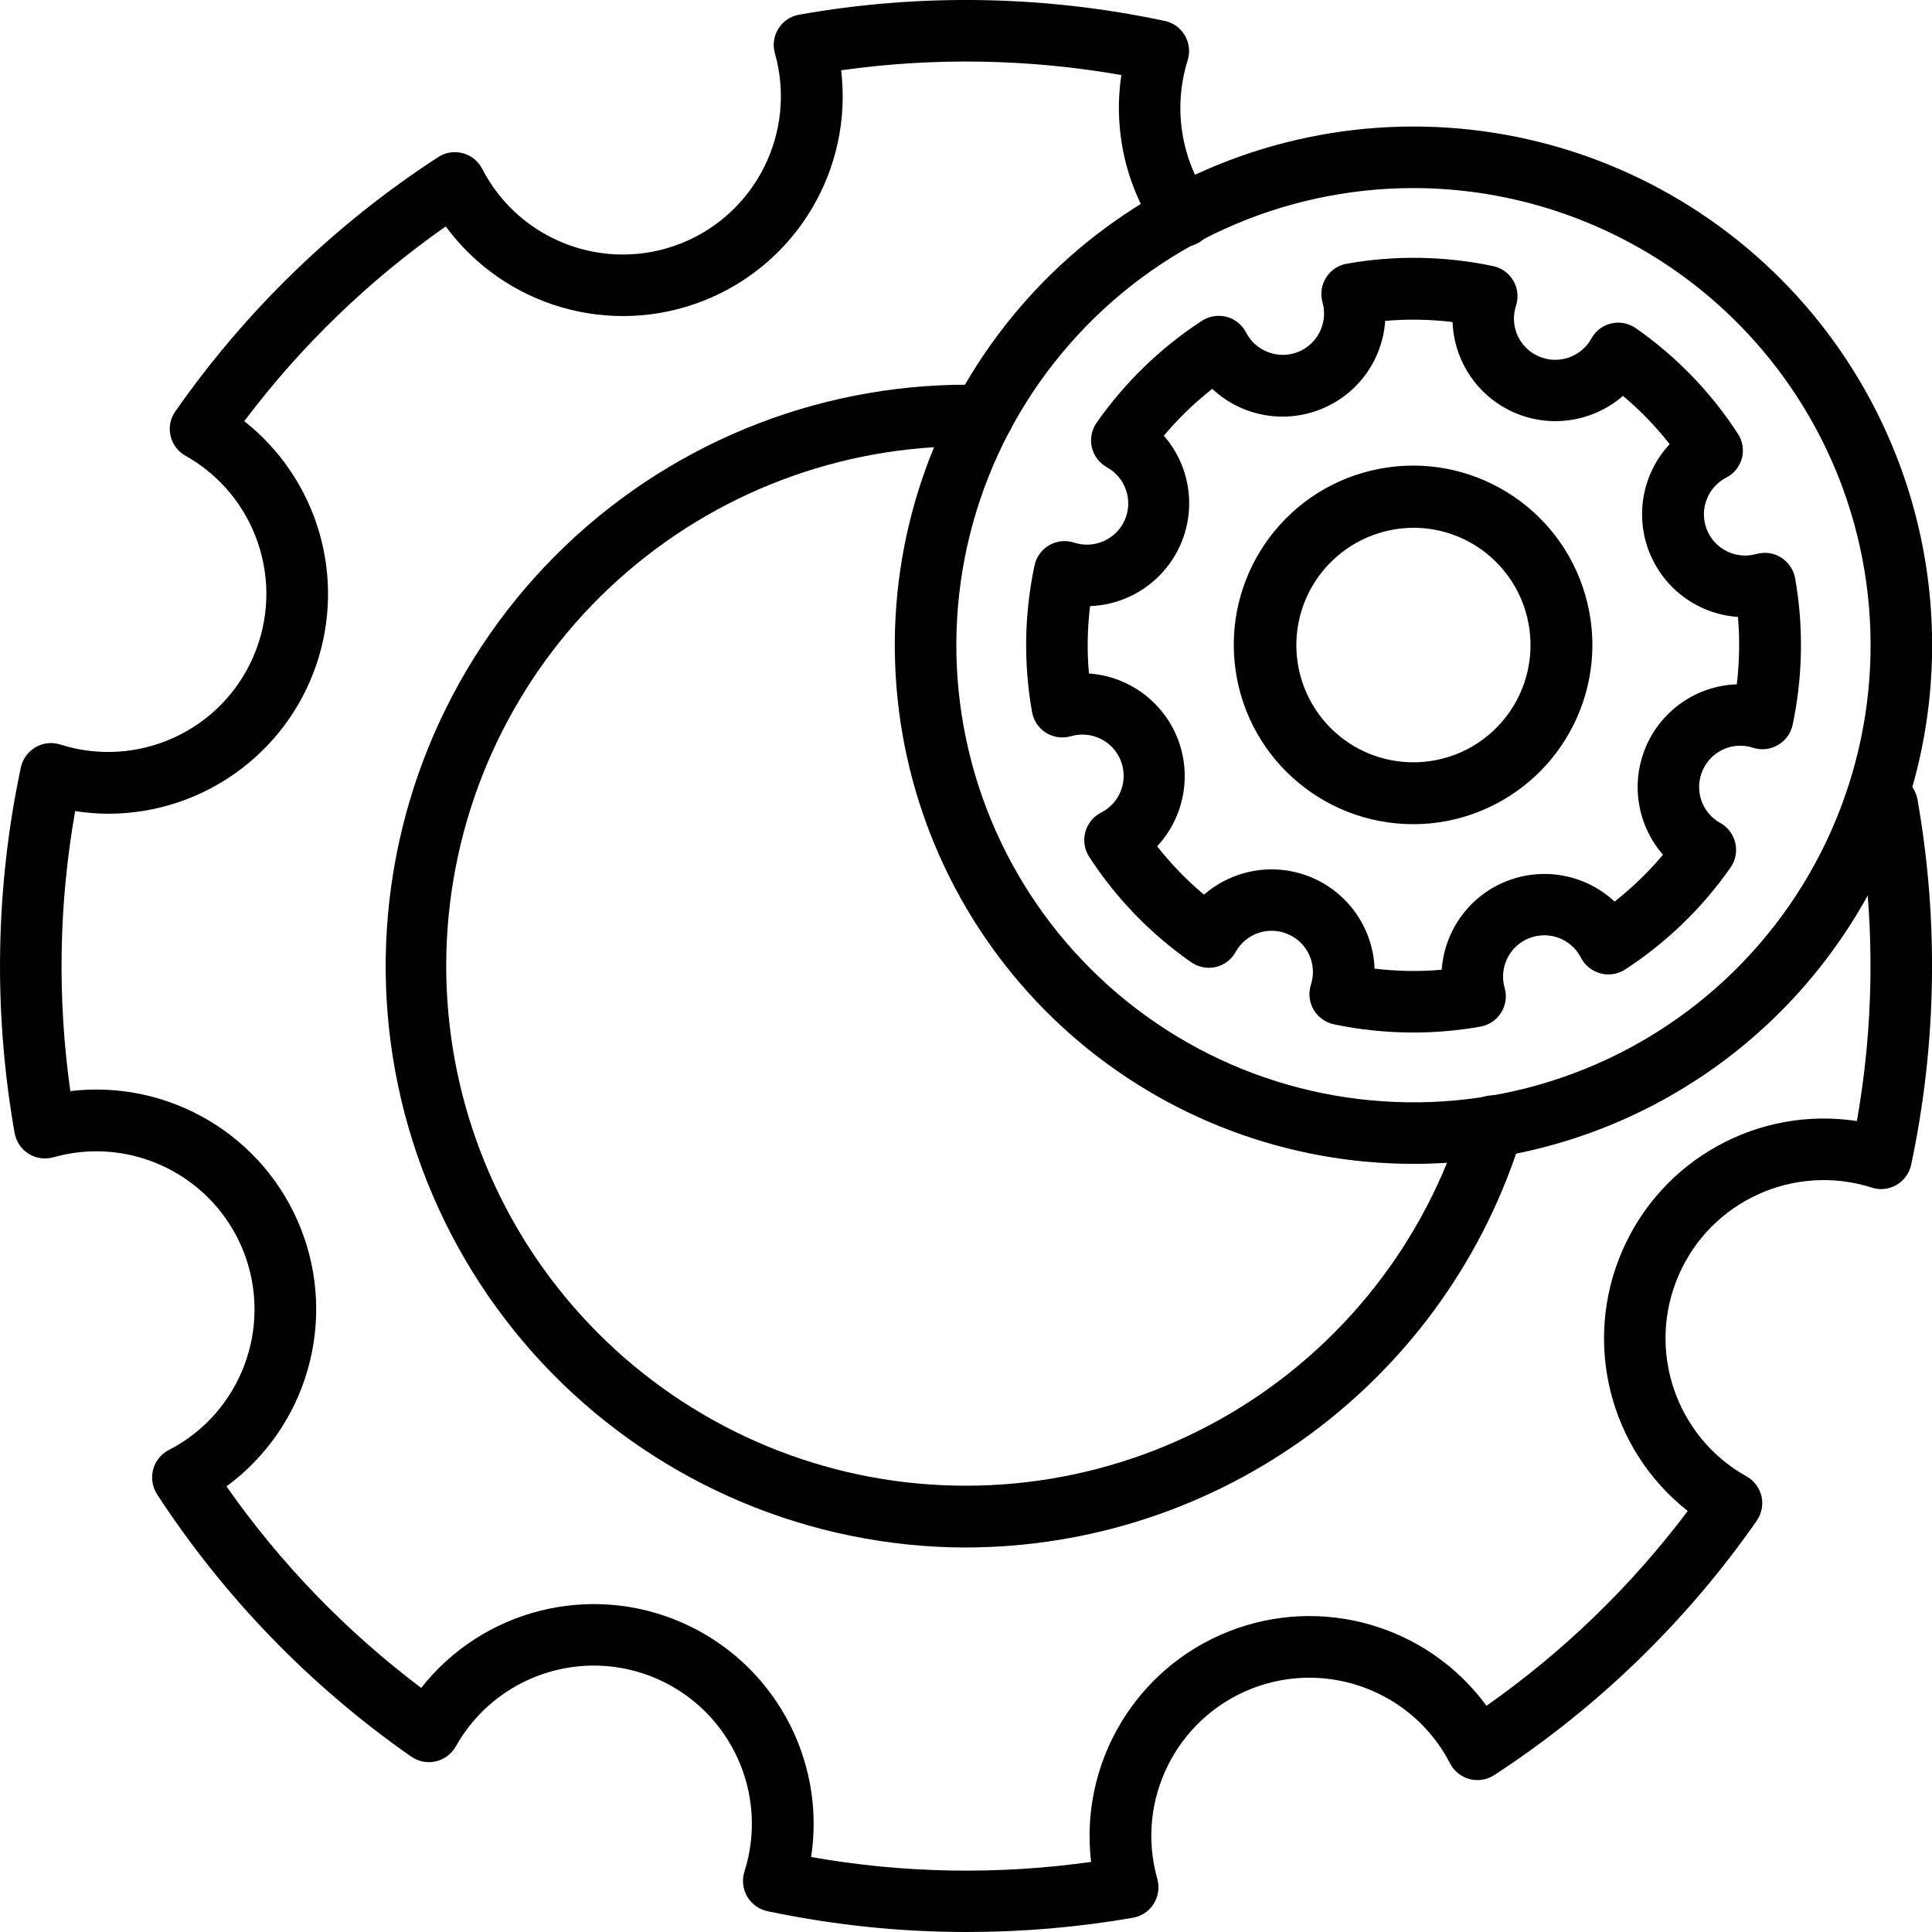 <svg width="32" height="32" viewBox="0 0 32 32" fill="none" xmlns="http://www.w3.org/2000/svg">
<path d="M15.997 25.632C13.421 25.626 10.955 24.589 9.148 22.751C7.343 20.913 6.349 18.429 6.389 15.853C6.43 13.276 7.5 10.823 9.362 9.043C11.223 7.262 13.722 6.301 16.297 6.376C16.579 6.384 16.799 6.621 16.791 6.902C16.782 7.183 16.547 7.403 16.265 7.395C14.114 7.329 12.018 8.07 10.386 9.473C8.755 10.875 7.708 12.838 7.452 14.974C7.196 17.111 7.749 19.265 9.002 21.015C10.255 22.763 12.117 23.979 14.223 24.424C16.328 24.866 18.524 24.506 20.376 23.413C22.229 22.319 23.605 20.572 24.233 18.513C24.271 18.381 24.36 18.27 24.479 18.205C24.6 18.14 24.741 18.125 24.872 18.165C25.004 18.205 25.112 18.296 25.176 18.418C25.239 18.539 25.25 18.682 25.207 18.812C24.603 20.784 23.383 22.509 21.725 23.737C20.069 24.964 18.061 25.629 15.998 25.631L15.997 25.632Z" fill="black"/>
<path d="M16.003 32C14.897 32 13.794 31.883 12.711 31.655C12.569 31.625 12.449 31.537 12.375 31.412C12.303 31.288 12.287 31.139 12.33 31C12.737 29.72 12.109 28.34 10.877 27.804C9.644 27.269 8.207 27.754 7.549 28.927C7.478 29.052 7.359 29.141 7.218 29.174C7.078 29.206 6.93 29.178 6.813 29.095H6.811C5.141 27.929 3.712 26.454 2.599 24.747H2.601C2.522 24.626 2.499 24.477 2.537 24.338C2.575 24.198 2.669 24.081 2.798 24.016C3.992 23.399 4.526 21.978 4.033 20.727C3.538 19.477 2.178 18.803 0.885 19.168H0.883C0.745 19.208 0.595 19.186 0.473 19.109C0.351 19.033 0.267 18.906 0.242 18.764C-0.112 16.758 -0.077 14.704 0.345 12.712C0.375 12.571 0.464 12.45 0.587 12.377C0.712 12.304 0.862 12.288 0.999 12.332C2.28 12.738 3.661 12.11 4.195 10.878C4.73 9.645 4.245 8.208 3.074 7.55C2.947 7.48 2.858 7.36 2.825 7.219C2.792 7.079 2.821 6.931 2.905 6.813C4.07 5.144 5.546 3.715 7.253 2.605C7.374 2.524 7.522 2.5 7.663 2.537C7.803 2.573 7.92 2.668 7.987 2.797C8.604 3.992 10.025 4.526 11.276 4.033C12.526 3.538 13.2 2.178 12.835 0.883C12.795 0.744 12.817 0.596 12.893 0.474C12.969 0.352 13.094 0.268 13.237 0.243C15.242 -0.113 17.297 -0.078 19.288 0.346V0.345C19.43 0.375 19.552 0.462 19.625 0.587C19.698 0.712 19.715 0.861 19.671 0.999V1C19.43 1.772 19.555 2.611 20.011 3.28C20.091 3.391 20.124 3.53 20.101 3.666C20.078 3.802 20 3.921 19.887 3.999C19.773 4.077 19.633 4.106 19.499 4.079C19.364 4.052 19.246 3.971 19.171 3.856C18.65 3.092 18.436 2.159 18.573 1.245V1.243C17.04 0.974 15.474 0.947 13.932 1.164C14.128 2.807 13.192 4.374 11.654 4.981C10.117 5.587 8.363 5.082 7.383 3.75C6.109 4.643 4.982 5.731 4.046 6.976C5.262 7.935 5.739 9.559 5.235 11.023C4.73 12.488 3.353 13.472 1.804 13.478C1.617 13.478 1.429 13.463 1.245 13.434C0.974 14.966 0.947 16.531 1.165 18.072C2.807 17.877 4.375 18.811 4.983 20.349C5.59 21.887 5.083 23.642 3.75 24.62H3.752C4.644 25.895 5.733 27.02 6.976 27.957C7.999 26.658 9.768 26.212 11.284 26.87C12.801 27.529 13.684 29.125 13.435 30.758H13.434C14.966 31.029 16.532 31.056 18.072 30.839C17.877 29.197 18.813 27.629 20.351 27.022C21.889 26.414 23.642 26.92 24.621 28.253C25.894 27.359 27.019 26.27 27.954 25.027C26.657 24.003 26.211 22.235 26.869 20.719C27.526 19.202 29.123 18.319 30.756 18.568C31.032 17.008 31.055 15.414 30.824 13.848C30.623 13.758 30.502 13.548 30.525 13.328C30.549 13.107 30.712 12.928 30.93 12.883C30.992 12.87 31.055 12.855 31.117 12.837C31.256 12.798 31.405 12.819 31.528 12.896C31.648 12.972 31.733 13.097 31.759 13.239C32.113 15.243 32.078 17.299 31.655 19.291C31.625 19.432 31.537 19.553 31.413 19.626C31.288 19.698 31.139 19.715 31.002 19.671V19.67C29.721 19.262 28.337 19.89 27.803 21.124C27.268 22.357 27.753 23.796 28.927 24.453C29.053 24.523 29.143 24.643 29.176 24.784C29.208 24.924 29.178 25.072 29.096 25.189V25.19C27.931 26.86 26.454 28.29 24.748 29.402C24.627 29.48 24.479 29.504 24.339 29.467C24.2 29.429 24.083 29.335 24.017 29.206C23.4 28.012 21.977 27.478 20.727 27.971C19.476 28.466 18.802 29.827 19.169 31.122C19.208 31.261 19.186 31.409 19.11 31.531C19.034 31.654 18.909 31.738 18.767 31.764C17.854 31.922 16.93 32.001 16.003 32Z" fill="black"/>
<path d="M23.421 19.277C21.329 19.28 19.307 18.519 17.735 17.136C16.164 15.753 15.152 13.844 14.889 11.768C14.625 9.691 15.129 7.589 16.306 5.859C17.481 4.128 19.25 2.884 21.277 2.365C23.304 1.845 25.453 2.083 27.317 3.035C29.181 3.986 30.633 5.585 31.402 7.533C32.446 10.177 32.114 13.164 30.516 15.515C28.92 17.866 26.264 19.275 23.421 19.277ZM23.402 3.115C21.23 3.118 19.163 4.054 17.729 5.685C16.292 7.315 15.627 9.484 15.9 11.638C16.174 13.795 17.359 15.728 19.157 16.95C20.953 18.17 23.188 18.561 25.293 18.02C27.397 17.481 29.168 16.064 30.155 14.129C31.143 12.193 31.252 9.928 30.454 7.906V7.907C29.894 6.493 28.923 5.281 27.666 4.426C26.408 3.572 24.923 3.115 23.402 3.115Z" fill="black"/>
<path d="M23.411 13.651C21.879 13.653 20.595 12.49 20.449 10.966C20.302 9.44 21.34 8.054 22.845 7.765C24.351 7.477 25.828 8.38 26.256 9.852C26.685 11.322 25.923 12.878 24.497 13.443C24.152 13.58 23.783 13.651 23.411 13.651ZM23.411 8.743V8.742C22.492 8.745 21.7 9.391 21.512 10.291C21.326 11.192 21.795 12.099 22.639 12.467C23.174 12.698 23.786 12.677 24.305 12.408C24.822 12.139 25.192 11.649 25.31 11.079C25.428 10.507 25.284 9.912 24.916 9.459C24.548 9.005 23.996 8.742 23.412 8.741L23.411 8.743Z" fill="black"/>
<path d="M23.413 17.102C22.97 17.102 22.527 17.057 22.093 16.966C21.953 16.936 21.831 16.847 21.757 16.724C21.685 16.599 21.669 16.449 21.712 16.312C21.822 15.976 21.659 15.614 21.336 15.474C21.014 15.332 20.636 15.46 20.465 15.769C20.396 15.894 20.275 15.985 20.135 16.017C19.995 16.049 19.847 16.02 19.729 15.937C19.059 15.47 18.485 14.877 18.041 14.193C17.962 14.072 17.938 13.924 17.976 13.784C18.012 13.645 18.106 13.527 18.234 13.461H18.235C18.551 13.303 18.693 12.929 18.564 12.6C18.434 12.27 18.074 12.095 17.735 12.195H17.734C17.595 12.235 17.447 12.213 17.325 12.137C17.203 12.061 17.119 11.936 17.094 11.793C16.951 10.99 16.965 10.165 17.135 9.366C17.165 9.225 17.253 9.103 17.378 9.031C17.502 8.959 17.651 8.942 17.79 8.987C18.124 9.097 18.489 8.934 18.631 8.611C18.771 8.286 18.642 7.909 18.333 7.739C18.207 7.668 18.117 7.548 18.084 7.407C18.052 7.267 18.081 7.119 18.163 7.002C18.632 6.332 19.224 5.759 19.908 5.313C20.029 5.235 20.178 5.211 20.317 5.248C20.457 5.285 20.574 5.38 20.639 5.508C20.801 5.819 21.172 5.959 21.498 5.83C21.824 5.701 22 5.346 21.905 5.009C21.866 4.869 21.886 4.721 21.964 4.599C22.04 4.476 22.165 4.392 22.306 4.368C23.11 4.225 23.934 4.239 24.734 4.408C24.874 4.438 24.995 4.527 25.067 4.652C25.139 4.777 25.154 4.925 25.11 5.062C24.999 5.398 25.162 5.762 25.487 5.903C25.81 6.044 26.188 5.915 26.359 5.606C26.428 5.479 26.549 5.389 26.689 5.357C26.829 5.324 26.977 5.354 27.096 5.437C27.765 5.904 28.339 6.497 28.783 7.182H28.784C28.862 7.301 28.888 7.449 28.852 7.589C28.814 7.728 28.721 7.845 28.593 7.91C28.28 8.072 28.142 8.442 28.269 8.769C28.398 9.095 28.753 9.271 29.091 9.176C29.23 9.137 29.38 9.157 29.502 9.235C29.623 9.311 29.707 9.436 29.733 9.577C29.875 10.381 29.86 11.205 29.692 12.005C29.662 12.145 29.574 12.267 29.449 12.339C29.325 12.413 29.176 12.429 29.038 12.386C28.703 12.275 28.34 12.438 28.2 12.762C28.059 13.084 28.186 13.461 28.495 13.633V13.631C28.62 13.702 28.711 13.823 28.742 13.963C28.775 14.104 28.746 14.251 28.663 14.369C28.195 15.039 27.602 15.612 26.919 16.057V16.058C26.797 16.136 26.648 16.16 26.51 16.123C26.37 16.085 26.253 15.992 26.186 15.864C26.026 15.55 25.655 15.41 25.328 15.539C25 15.668 24.825 16.025 24.922 16.364C24.961 16.502 24.941 16.65 24.863 16.773C24.787 16.895 24.662 16.979 24.521 17.004C24.155 17.069 23.784 17.102 23.413 17.102ZM22.764 16.043C23.135 16.088 23.509 16.095 23.879 16.062C23.926 15.407 24.343 14.835 24.954 14.595C25.566 14.353 26.261 14.485 26.742 14.932V14.933C27.036 14.702 27.305 14.443 27.544 14.157C27.113 13.661 27.004 12.963 27.265 12.36C27.526 11.756 28.11 11.358 28.767 11.334C28.811 10.964 28.818 10.589 28.786 10.218C28.129 10.174 27.559 9.755 27.317 9.144C27.076 8.532 27.207 7.837 27.655 7.357C27.426 7.063 27.167 6.796 26.882 6.557C26.386 6.987 25.688 7.096 25.084 6.835C24.483 6.574 24.083 5.99 24.059 5.334C23.689 5.289 23.316 5.282 22.943 5.315C22.898 5.971 22.479 6.542 21.867 6.782C21.254 7.023 20.559 6.89 20.079 6.441V6.44C19.786 6.671 19.518 6.93 19.277 7.216V7.217C19.709 7.712 19.817 8.41 19.556 9.013C19.295 9.615 18.711 10.015 18.055 10.039C18.01 10.409 18.003 10.784 18.036 11.155C18.692 11.201 19.262 11.618 19.504 12.229C19.745 12.841 19.613 13.536 19.166 14.017C19.397 14.311 19.657 14.58 19.943 14.819V14.818C20.439 14.387 21.137 14.28 21.739 14.54C22.343 14.801 22.741 15.386 22.767 16.04L22.764 16.043Z" fill="black"/>
</svg>
